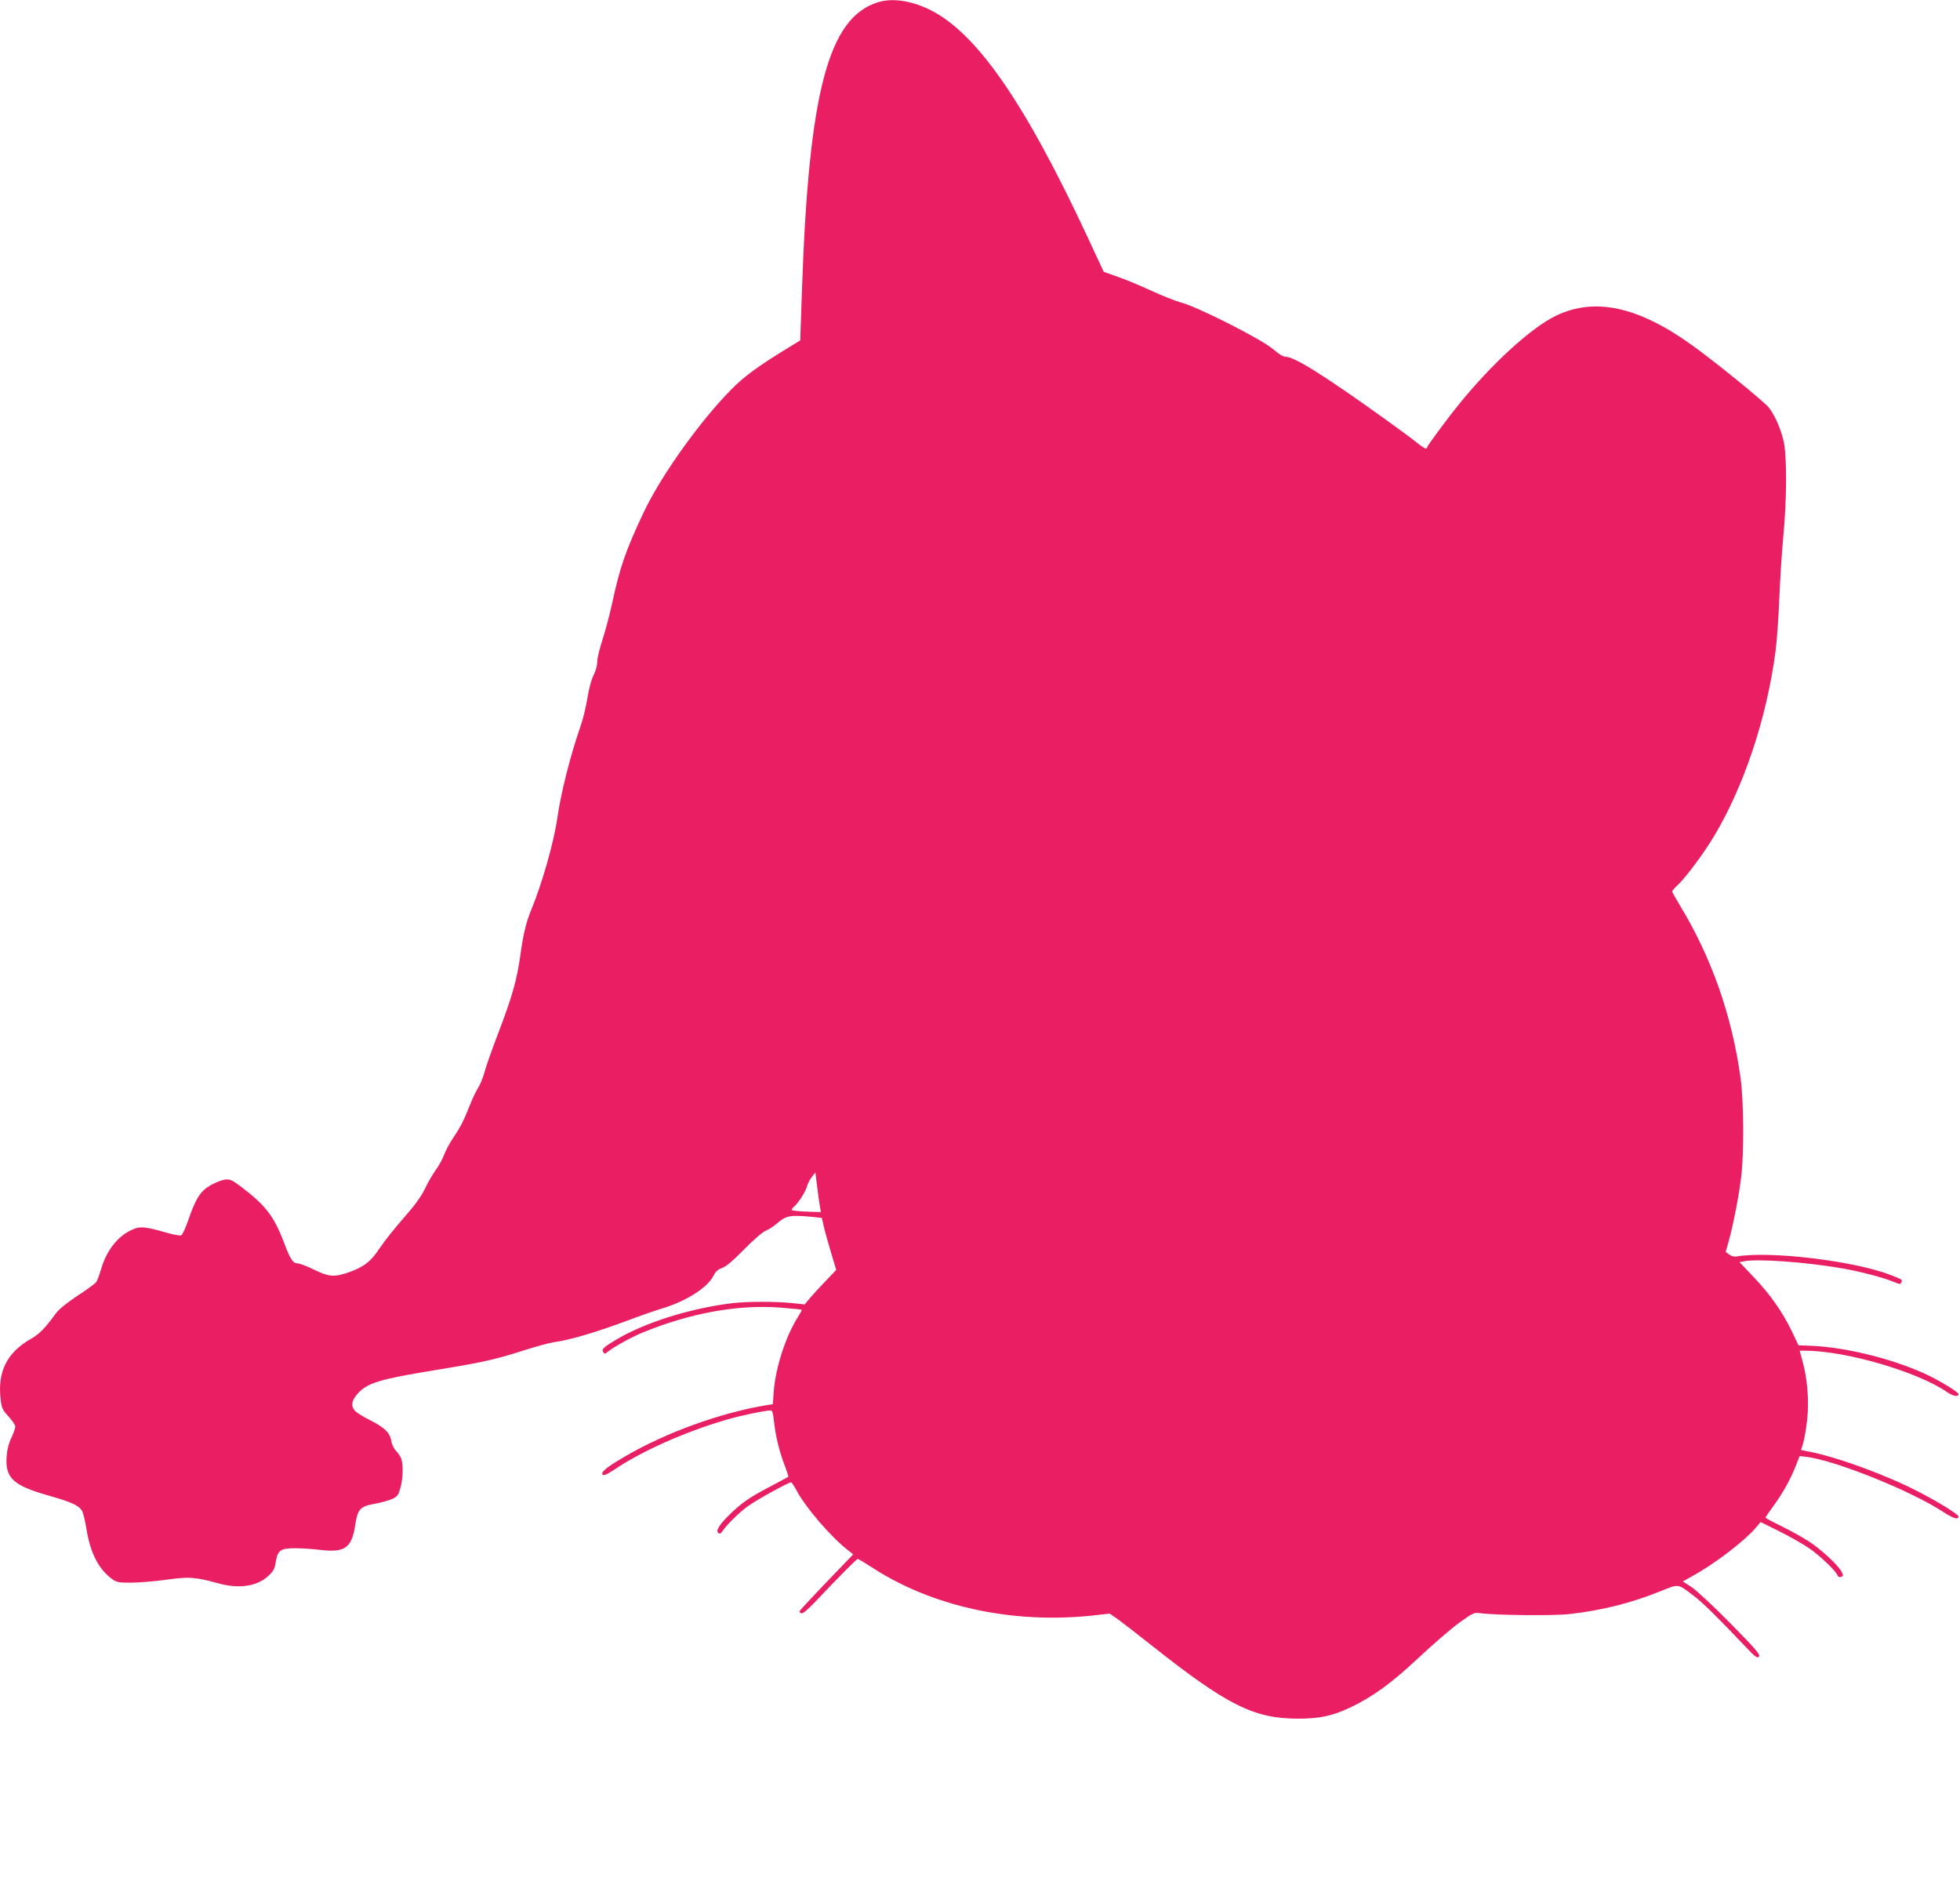 <?xml version="1.0" standalone="no"?>
<!DOCTYPE svg PUBLIC "-//W3C//DTD SVG 20010904//EN"
 "http://www.w3.org/TR/2001/REC-SVG-20010904/DTD/svg10.dtd">
<svg version="1.0" xmlns="http://www.w3.org/2000/svg"
 width="1280pt" height="1240pt" viewBox="0 0 1280 1240"
 preserveAspectRatio="xMidYMid meet">
<g transform="translate(0,1240) scale(0.1,-0.1)"
fill="#e91e63" stroke="none">
<path d="M5733 12385 c-322 -100 -450 -581 -495 -1859 l-12 -349 -59 -36
c-215 -131 -307 -198 -392 -285 -208 -211 -462 -568 -574 -807 -116 -246 -154
-357 -205 -596 -15 -68 -42 -170 -61 -229 -19 -58 -35 -124 -35 -147 0 -25
-10 -60 -24 -87 -14 -27 -30 -86 -40 -149 -9 -57 -30 -143 -47 -190 -63 -180
-127 -433 -149 -591 -22 -156 -99 -428 -171 -602 -33 -80 -52 -160 -69 -283
-24 -176 -53 -279 -154 -542 -36 -95 -73 -200 -82 -234 -9 -35 -27 -79 -39
-98 -13 -20 -38 -71 -55 -114 -39 -100 -63 -148 -111 -218 -21 -31 -47 -80
-58 -108 -10 -28 -35 -74 -56 -102 -20 -28 -52 -83 -70 -122 -24 -50 -66 -108
-140 -192 -58 -66 -129 -155 -157 -198 -57 -86 -103 -121 -205 -157 -91 -31
-125 -28 -222 19 -47 23 -95 41 -106 41 -32 0 -48 24 -90 135 -66 174 -121
245 -285 369 -57 42 -69 47 -102 43 -20 -3 -62 -19 -93 -37 -66 -38 -96 -84
-145 -226 -18 -53 -39 -98 -47 -101 -8 -3 -47 4 -86 15 -150 43 -181 46 -234
22 -92 -40 -167 -135 -202 -255 -11 -39 -26 -78 -33 -88 -7 -9 -62 -50 -123
-89 -73 -49 -121 -88 -143 -118 -65 -91 -106 -132 -157 -161 -161 -91 -224
-218 -200 -404 6 -50 13 -64 51 -105 24 -26 44 -56 44 -66 0 -10 -12 -44 -26
-74 -18 -37 -28 -78 -31 -125 -9 -139 45 -187 284 -254 134 -38 186 -61 207
-94 8 -12 22 -65 30 -118 25 -157 77 -260 162 -326 35 -26 43 -28 133 -28 53
1 157 9 232 20 148 20 183 17 334 -24 135 -38 255 -20 327 48 34 31 42 46 49
92 12 75 31 89 126 89 41 0 116 -5 166 -11 160 -19 204 13 227 163 16 104 32
121 126 138 38 7 88 20 111 30 37 16 43 24 57 71 18 60 21 155 6 195 -6 15
-22 38 -35 51 -13 14 -27 43 -30 66 -9 52 -46 87 -140 134 -38 19 -80 44 -92
56 -33 29 -29 69 9 112 66 76 140 98 552 165 279 46 356 64 544 124 75 24 160
47 187 51 107 14 281 66 500 148 66 25 166 60 223 77 151 48 283 133 322 210
14 28 30 42 56 50 25 9 71 47 143 121 62 63 121 114 143 123 21 9 52 29 70 45
63 54 85 58 229 45 l66 -7 13 -56 c7 -31 28 -107 47 -170 l34 -114 -68 -71
c-38 -39 -84 -90 -103 -112 l-35 -42 -75 8 c-107 12 -301 12 -400 0 -273 -34
-561 -124 -749 -234 -91 -54 -104 -66 -91 -86 8 -12 11 -12 27 1 33 29 157 98
229 127 310 128 627 185 903 163 74 -6 136 -12 137 -14 2 -1 -11 -25 -28 -52
-78 -125 -143 -326 -155 -481 l-6 -84 -36 -5 c-302 -49 -665 -180 -935 -339
-117 -69 -155 -100 -140 -116 8 -7 29 2 77 34 180 121 456 244 727 324 91 27
258 62 295 62 8 0 15 -24 19 -67 10 -96 34 -196 68 -286 17 -43 28 -80 26 -81
-1 -1 -52 -28 -112 -60 -136 -71 -185 -104 -265 -180 -73 -71 -100 -114 -79
-127 8 -6 16 -3 23 8 22 37 113 128 170 168 60 43 263 155 281 155 5 0 21 -24
36 -53 60 -113 228 -308 342 -395 l28 -22 -173 -180 c-96 -100 -175 -185 -177
-191 -2 -5 3 -11 11 -14 9 -4 41 23 88 72 168 177 273 283 281 283 4 0 46 -25
92 -55 392 -256 916 -370 1437 -315 l116 13 45 -31 c25 -17 125 -95 224 -173
499 -395 671 -481 959 -482 142 0 223 17 339 71 150 71 273 160 455 331 95 89
214 191 264 227 85 61 95 65 132 60 99 -14 481 -18 584 -6 212 24 400 71 589
147 129 52 116 53 222 -27 59 -44 158 -142 344 -338 58 -62 71 -71 83 -60 11
12 -18 46 -184 215 -110 112 -224 218 -256 239 l-57 37 62 35 c146 80 337 226
413 314 l33 39 121 -60 c67 -33 154 -83 194 -110 70 -47 179 -151 188 -180 3
-9 12 -12 22 -8 16 6 16 9 3 34 -23 44 -134 147 -217 200 -42 27 -122 71 -177
98 -56 27 -102 52 -102 55 0 3 23 37 51 75 63 87 109 169 145 259 l27 68 49
-6 c193 -26 676 -221 882 -355 70 -46 106 -58 106 -34 0 14 -129 94 -265 164
-210 108 -517 221 -706 259 l-57 11 14 46 c8 25 19 94 26 153 13 122 2 266
-31 384 l-18 66 36 0 c265 -1 733 -137 926 -270 41 -28 75 -34 75 -13 0 11
-101 74 -185 116 -215 106 -542 190 -780 199 l-80 3 -42 89 c-62 129 -140 240
-248 354 l-95 100 31 6 c84 17 397 -5 624 -44 128 -21 283 -62 353 -91 38 -16
43 -17 49 -3 7 19 10 16 -67 47 -236 93 -792 160 -1010 122 -14 -3 -34 3 -48
13 l-22 17 21 75 c30 110 65 290 80 415 19 156 17 491 -4 645 -56 407 -189
787 -397 1129 -27 45 -50 86 -50 90 0 4 18 25 41 46 56 55 165 202 233 315
195 325 344 772 401 1205 9 66 20 222 25 347 5 125 17 308 26 405 24 247 24
536 1 628 -21 84 -56 161 -94 212 -29 38 -351 300 -503 409 -351 252 -634 314
-887 193 -161 -77 -419 -312 -635 -579 -76 -93 -208 -272 -208 -281 0 -17 -19
-8 -72 34 -29 24 -116 88 -193 143 -403 290 -600 413 -657 414 -18 0 -46 17
-84 50 -72 63 -492 276 -599 304 -38 10 -126 45 -195 77 -69 32 -167 73 -219
91 l-93 33 -107 230 c-414 887 -729 1338 -1036 1485 -120 57 -241 74 -332 45z
m-379 -7860 l7 -40 -96 3 c-52 2 -95 7 -95 11 0 5 7 14 16 22 27 22 76 99 85
134 5 18 19 45 32 61 l22 28 11 -89 c6 -50 14 -108 18 -130z"/>
</g>
</svg>
